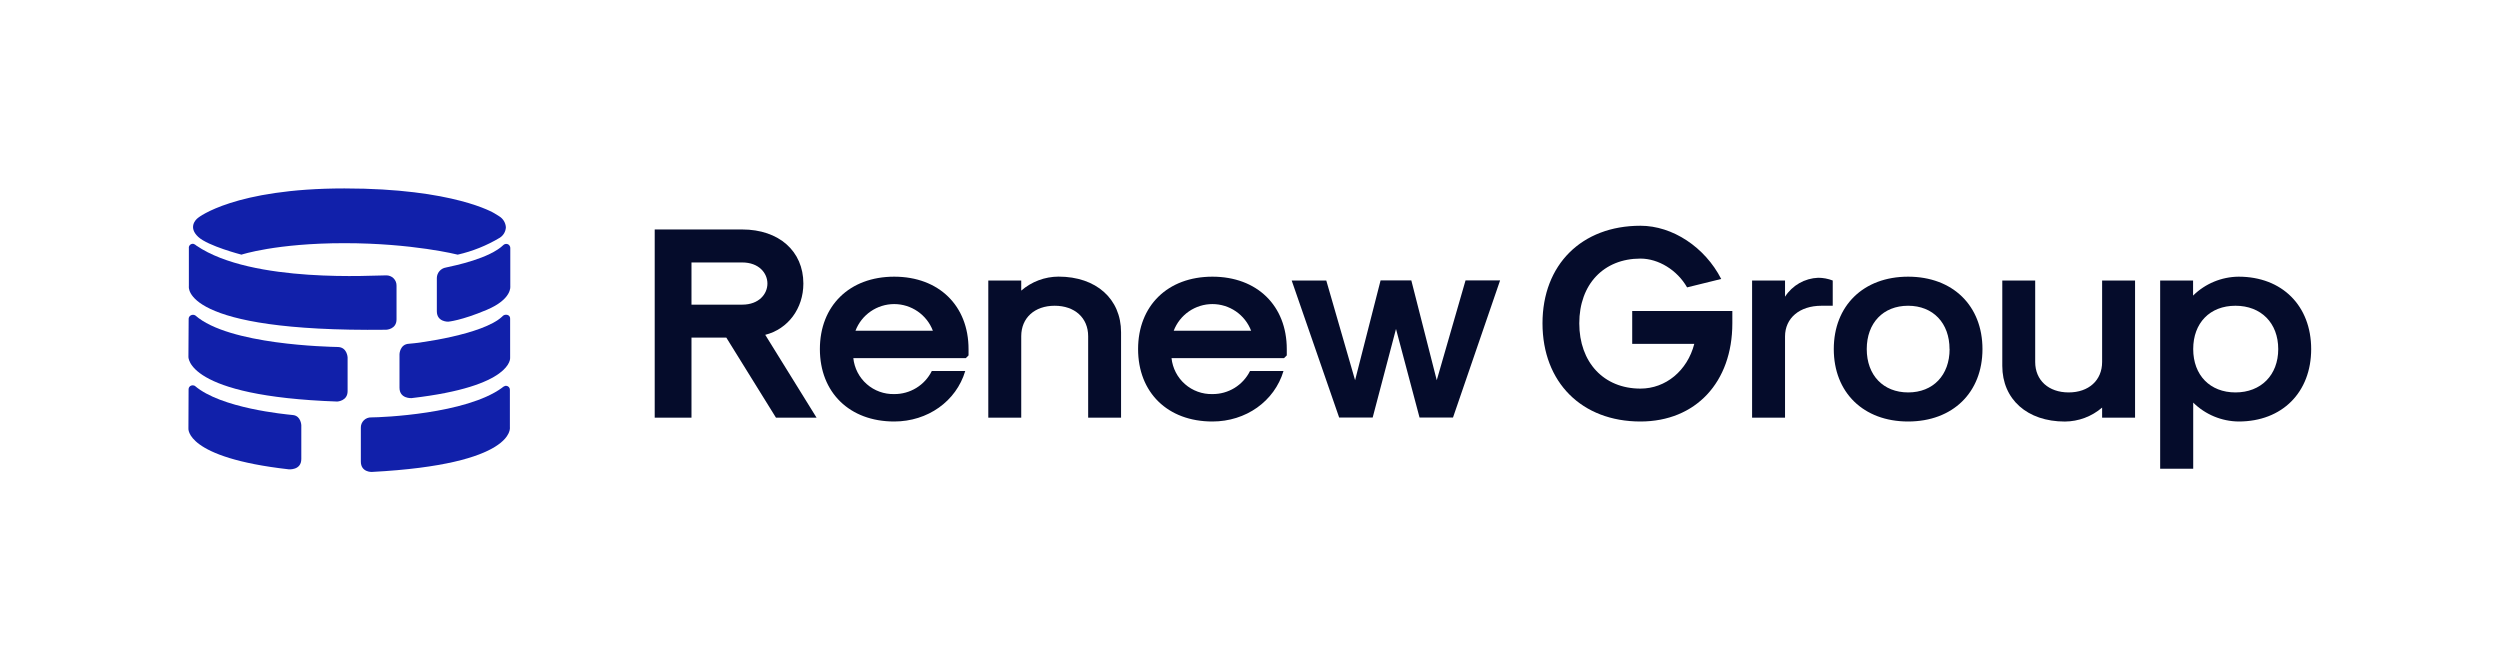 <svg width="170" height="45" viewBox="0 0 170 45" fill="none" xmlns="http://www.w3.org/2000/svg">
<path d="M44.52 15.604H50.469C52.97 15.604 54.629 17.08 54.629 19.281C54.629 20.977 53.586 22.377 52.036 22.768L55.526 28.401H52.766L49.389 22.956H47.021V28.401H44.52V15.604ZM50.469 20.716C51.613 20.716 52.185 19.988 52.185 19.281C52.185 18.574 51.609 17.847 50.471 17.847H47.021V20.716H50.469Z" fill="#050C2B"/>
<path d="M55.752 23.738C55.752 20.791 57.766 18.814 60.806 18.814C63.847 18.814 65.861 20.791 65.861 23.738V24.168L65.675 24.354H58.026C58.098 25.036 58.423 25.666 58.938 26.119C59.454 26.572 60.121 26.814 60.806 26.797C61.337 26.802 61.857 26.657 62.309 26.38C62.761 26.103 63.126 25.705 63.362 25.23H65.636C65.021 27.289 63.083 28.662 60.806 28.662C57.766 28.662 55.752 26.685 55.752 23.738ZM63.435 22.489C63.232 21.956 62.871 21.497 62.401 21.174C61.932 20.851 61.375 20.677 60.804 20.677C60.234 20.677 59.677 20.851 59.207 21.174C58.737 21.497 58.376 21.956 58.173 22.489H63.435Z" fill="#050C2B"/>
<path d="M67.204 19.075H69.444V19.762C70.149 19.151 71.049 18.814 71.981 18.81C74.535 18.81 76.232 20.32 76.232 22.596V28.401H73.995V22.862C73.995 21.613 73.08 20.791 71.718 20.791C70.357 20.791 69.444 21.613 69.444 22.862V28.401H67.204V19.075Z" fill="#050C2B"/>
<path d="M77.39 23.738C77.39 20.791 79.403 18.814 82.444 18.814C85.485 18.814 87.501 20.791 87.501 23.738V24.168L87.313 24.354H79.664C79.736 25.036 80.061 25.666 80.576 26.119C81.092 26.572 81.759 26.814 82.444 26.797C82.974 26.802 83.495 26.658 83.947 26.381C84.399 26.103 84.764 25.705 85 25.23H87.277C86.661 27.289 84.721 28.662 82.444 28.662C79.394 28.662 77.39 26.685 77.39 23.738ZM85.076 22.489C84.872 21.956 84.511 21.497 84.042 21.174C83.572 20.851 83.015 20.677 82.444 20.677C81.874 20.677 81.317 20.851 80.847 21.174C80.377 21.497 80.017 21.956 79.813 22.489H85.076Z" fill="#050C2B"/>
<path d="M87.835 19.075H90.187L92.146 25.855L93.88 19.066H95.969L97.699 25.855L99.657 19.066H102.007L98.804 28.392H96.529L94.928 22.368L93.342 28.392H91.063L87.835 19.075Z" fill="#050C2B"/>
<path d="M104.89 21.986C104.89 17.993 107.558 15.351 111.55 15.351C113.733 15.351 115.934 16.806 117.042 18.97L114.722 19.542C114.049 18.366 112.781 17.584 111.55 17.584C109.05 17.584 107.391 19.336 107.391 21.986C107.391 24.635 109.05 26.425 111.55 26.425C113.266 26.425 114.74 25.212 115.211 23.384H110.99V21.146H117.799V21.986C117.799 25.997 115.3 28.662 111.55 28.662C107.558 28.662 104.89 25.997 104.89 21.986Z" fill="#050C2B"/>
<path d="M119.142 19.075H121.382V20.176C121.626 19.795 121.959 19.479 122.352 19.255C122.745 19.031 123.186 18.905 123.638 18.888C123.976 18.889 124.311 18.952 124.626 19.075V20.791H123.862C122.37 20.791 121.382 21.631 121.382 22.88V28.401H119.142V19.075Z" fill="#050C2B"/>
<path d="M124.697 23.738C124.697 20.791 126.711 18.814 129.751 18.814C132.792 18.814 134.808 20.791 134.808 23.738C134.808 26.685 132.792 28.662 129.751 28.662C126.711 28.662 124.697 26.685 124.697 23.738ZM132.568 23.738C132.568 21.967 131.449 20.791 129.751 20.791C128.054 20.791 126.939 21.965 126.939 23.738C126.939 25.512 128.058 26.685 129.756 26.685C131.454 26.685 132.573 25.512 132.573 23.738H132.568Z" fill="#050C2B"/>
<path d="M145.184 28.401H142.944V27.715C142.239 28.323 141.34 28.66 140.409 28.665C137.853 28.665 136.156 27.154 136.156 24.878V19.075H138.393V24.615C138.393 25.864 139.308 26.685 140.67 26.685C142.031 26.685 142.944 25.864 142.944 24.615V19.075H145.184V28.401Z" fill="#050C2B"/>
<path d="M157.16 23.738C157.16 26.685 155.18 28.662 152.234 28.662C151.074 28.652 149.964 28.191 149.138 27.376V31.872H146.891V19.075H149.129V20.1C149.954 19.286 151.065 18.825 152.224 18.814C155.18 18.814 157.16 20.791 157.16 23.738ZM149.138 23.738C149.138 25.512 150.282 26.685 152.012 26.685C153.741 26.685 154.92 25.512 154.92 23.738C154.92 21.965 153.755 20.791 152.012 20.791C150.268 20.791 149.138 21.965 149.138 23.738Z" fill="#050C2B"/>
<path d="M34.7 16.851V19.469C34.7 19.469 34.835 20.338 33.099 21.07C31.362 21.803 30.481 21.874 30.481 21.874C30.481 21.874 29.705 21.903 29.705 21.169C29.705 20.434 29.705 18.897 29.705 18.897C29.709 18.726 29.773 18.563 29.885 18.434C29.997 18.305 30.15 18.22 30.319 18.192C30.945 18.055 33.293 17.579 34.249 16.645C34.291 16.613 34.342 16.592 34.395 16.586C34.448 16.581 34.501 16.59 34.549 16.613C34.592 16.637 34.629 16.671 34.655 16.713C34.682 16.755 34.697 16.802 34.7 16.851Z" fill="#1120AA"/>
<path d="M34.689 21.675V24.326C34.689 24.326 34.917 26.276 27.982 27.072C27.982 27.072 27.166 27.125 27.166 26.367C27.166 25.61 27.166 24.079 27.166 24.079C27.166 24.079 27.189 23.407 27.808 23.375C28.429 23.343 32.842 22.752 34.142 21.533C34.182 21.48 34.238 21.439 34.302 21.418C34.365 21.396 34.434 21.394 34.499 21.412C34.557 21.425 34.608 21.459 34.643 21.508C34.678 21.556 34.694 21.615 34.689 21.675Z" fill="#1120AA"/>
<path d="M34.672 26.502V29.058C34.672 29.058 35.107 31.575 25.28 32.092C25.28 32.092 24.537 32.122 24.537 31.387V29.088C24.534 28.994 24.55 28.902 24.585 28.815C24.62 28.728 24.671 28.65 24.737 28.584C24.803 28.518 24.882 28.466 24.969 28.431C25.055 28.397 25.148 28.38 25.241 28.383C25.948 28.383 31.696 28.154 34.139 26.369C34.139 26.369 34.309 26.205 34.446 26.239C34.51 26.247 34.568 26.279 34.609 26.328C34.651 26.376 34.674 26.438 34.672 26.502Z" fill="#1120AA"/>
<path d="M12.843 16.881V19.469C12.843 19.469 12.277 22.59 26.257 22.423C26.257 22.423 26.964 22.404 26.964 21.718V19.43C26.967 19.337 26.95 19.244 26.916 19.157C26.881 19.071 26.829 18.992 26.764 18.926C26.698 18.86 26.619 18.808 26.532 18.774C26.446 18.739 26.353 18.723 26.26 18.725C25.548 18.709 17.16 19.297 13.357 16.703C13.357 16.703 13.197 16.552 13.076 16.581C13.041 16.585 13.007 16.596 12.976 16.614C12.945 16.631 12.918 16.654 12.896 16.682C12.874 16.71 12.858 16.742 12.849 16.776C12.84 16.811 12.838 16.846 12.843 16.881Z" fill="#1120AA"/>
<path d="M12.829 21.675L12.813 24.253C12.813 24.253 12.607 26.946 22.933 27.305C22.933 27.305 23.637 27.273 23.637 26.601V24.299C23.637 24.299 23.605 23.613 22.981 23.596C22.356 23.581 15.558 23.45 13.286 21.453C13.238 21.421 13.182 21.405 13.124 21.405C13.066 21.405 13.01 21.421 12.961 21.453C12.922 21.475 12.89 21.508 12.867 21.547C12.843 21.585 12.83 21.629 12.829 21.675Z" fill="#1120AA"/>
<path d="M12.824 26.468L12.813 29.136C12.813 29.136 12.584 31.117 19.627 31.913C19.627 31.913 20.489 32 20.489 31.209C20.489 30.417 20.489 28.909 20.489 28.909C20.489 28.909 20.462 28.278 19.919 28.223C19.377 28.168 15.028 27.765 13.25 26.239C13.174 26.2 13.086 26.193 13.005 26.218C12.952 26.235 12.906 26.269 12.874 26.314C12.841 26.358 12.824 26.413 12.824 26.468Z" fill="#1120AA"/>
<path d="M13.479 14.804C13.479 14.804 15.934 12.813 23.418 12.813C30.902 12.813 33.615 14.502 33.615 14.502L33.954 14.712C34.082 14.791 34.189 14.9 34.267 15.029C34.344 15.158 34.39 15.303 34.4 15.453C34.394 15.598 34.351 15.74 34.278 15.865C34.204 15.99 34.101 16.096 33.977 16.172C33.092 16.701 32.129 17.087 31.124 17.316C31.124 17.316 28.067 16.536 23.418 16.536C18.768 16.536 16.419 17.316 16.419 17.316C16.419 17.316 14.142 16.728 13.479 16.108C12.815 15.488 13.254 14.966 13.479 14.804Z" fill="#1120AA"/>
</svg>
